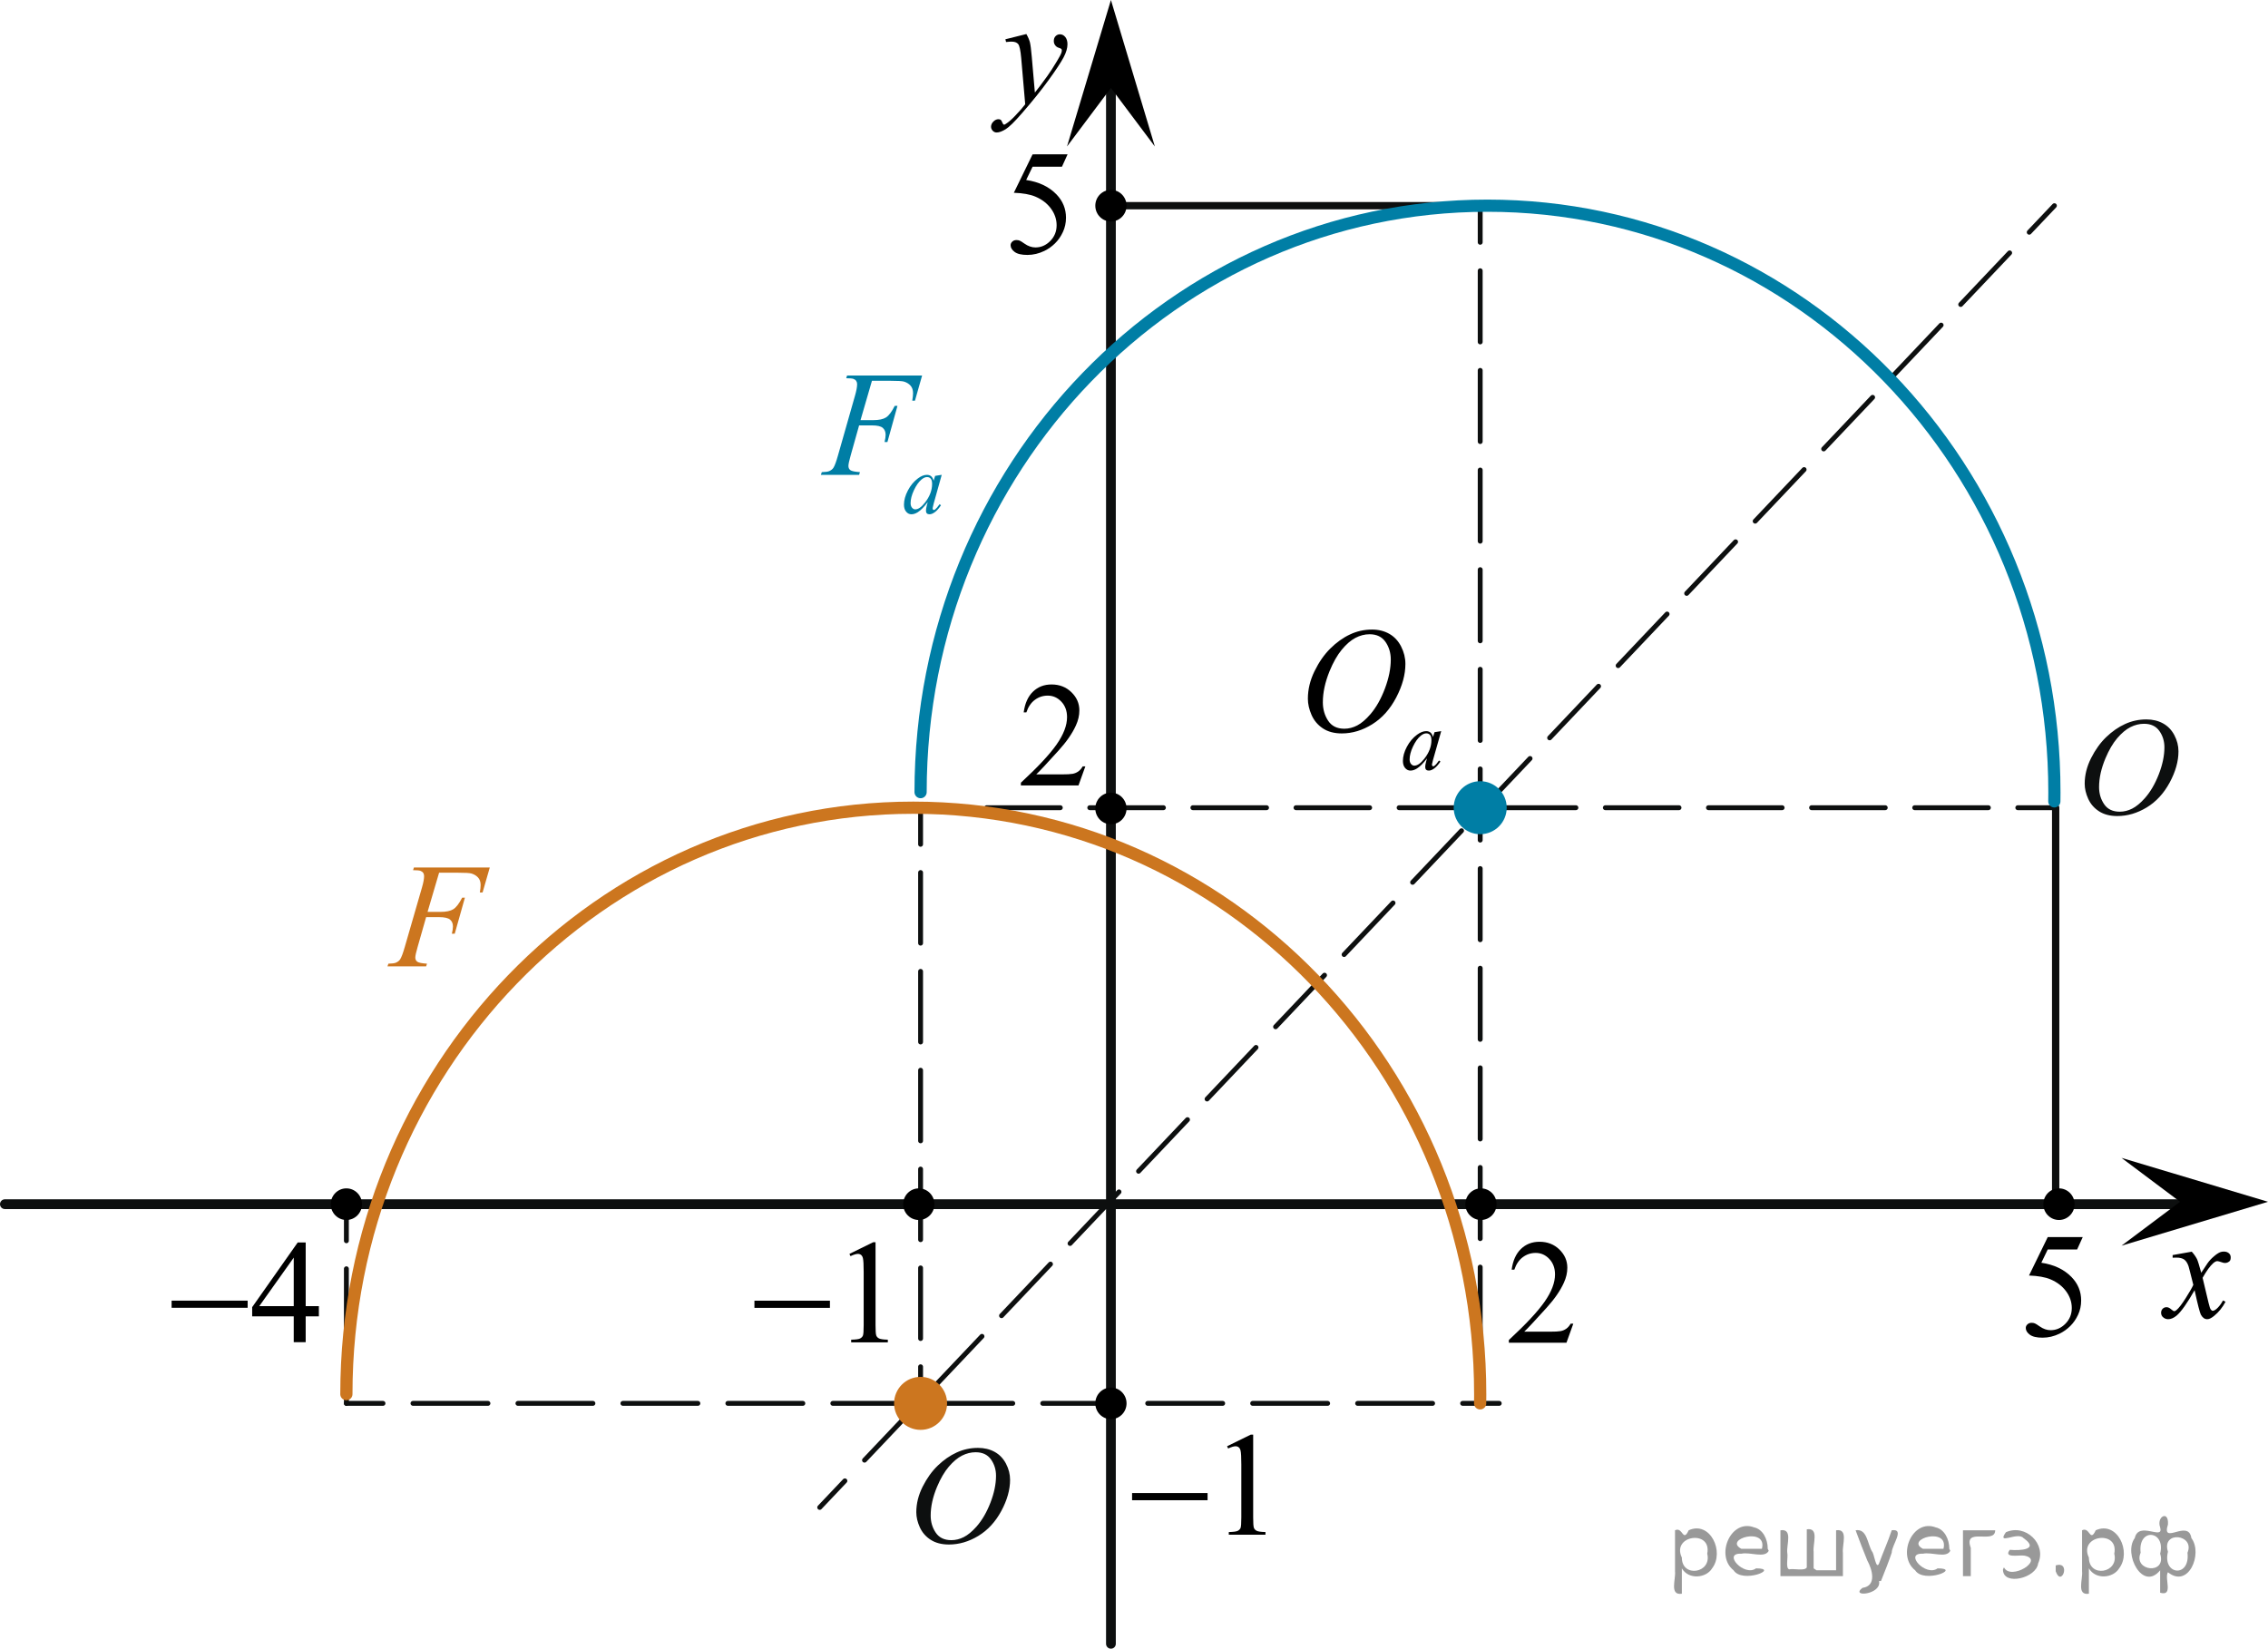 <?xml version="1.0" encoding="utf-8"?>
<!-- Generator: Adobe Illustrator 27.2.0, SVG Export Plug-In . SVG Version: 6.00 Build 0)  -->
<svg version="1.1" id="Слой_1" xmlns="http://www.w3.org/2000/svg" xmlns:xlink="http://www.w3.org/1999/xlink" x="0px" y="0px"
	 width="232.349px" height="168.932px" viewBox="0 0 232.349 168.932" enable-background="new 0 0 232.349 168.932"
	 xml:space="preserve">
<line fill="none" stroke="#0D0F0F" stroke-linecap="round" stroke-linejoin="round" stroke-miterlimit="8" x1="113.811" y1="168.432" x2="113.811" y2="9.182"/>
<line fill="none" stroke="#0D0F0F" stroke-linecap="round" stroke-linejoin="round" stroke-miterlimit="8" x1="0.5" y1="123.386" x2="223.857" y2="123.386"/>
<line fill="none" stroke="#0D0F0F" stroke-width="0.75" stroke-linecap="round" stroke-linejoin="round" stroke-miterlimit="8" x1="113.811" y1="21.076" x2="151.642" y2="21.076"/>
<g>
	<g>
		
			<line fill="none" stroke="#0D0F0F" stroke-width="0.5" stroke-linecap="round" stroke-linejoin="round" x1="151.642" y1="21.076" x2="151.642" y2="24.826"/>
		
			<line fill="none" stroke="#0D0F0F" stroke-width="0.5" stroke-linecap="round" stroke-linejoin="round" stroke-dasharray="7.292,2.917" x1="151.642" y1="27.743" x2="151.642" y2="138.587"/>
		
			<line fill="none" stroke="#0D0F0F" stroke-width="0.5" stroke-linecap="round" stroke-linejoin="round" x1="151.642" y1="140.045" x2="151.642" y2="143.795"/>
	</g>
</g>
<g>
	<g>
		
			<line fill="none" stroke="#0D0F0F" stroke-width="0.5" stroke-linecap="round" stroke-linejoin="round" x1="210.467" y1="21.076" x2="207.887" y2="23.796"/>
		
			<line fill="none" stroke="#0D0F0F" stroke-width="0.5" stroke-linecap="round" stroke-linejoin="round" stroke-dasharray="7.286,2.914" x1="205.881" y1="25.911" x2="87.559" y2="150.678"/>
		
			<line fill="none" stroke="#0D0F0F" stroke-width="0.5" stroke-linecap="round" stroke-linejoin="round" x1="86.556" y1="151.736" x2="83.976" y2="154.456"/>
	</g>
</g>
<g>
	<g>
		
			<line fill="none" stroke="#0D0F0F" stroke-width="0.5" stroke-linecap="round" stroke-linejoin="round" x1="35.486" y1="143.795" x2="39.236" y2="143.795"/>
		
			<line fill="none" stroke="#0D0F0F" stroke-width="0.5" stroke-linecap="round" stroke-linejoin="round" stroke-dasharray="7.681,3.072" x1="42.308" y1="143.795" x2="148.306" y2="143.795"/>
		
			<line fill="none" stroke="#0D0F0F" stroke-width="0.5" stroke-linecap="round" stroke-linejoin="round" x1="149.842" y1="143.795" x2="153.592" y2="143.795"/>
	</g>
</g>
<g>
	<g>
		
			<line fill="none" stroke="#0D0F0F" stroke-width="0.5" stroke-linecap="round" stroke-linejoin="round" x1="94.311" y1="82.761" x2="94.311" y2="86.511"/>
		
			<line fill="none" stroke="#0D0F0F" stroke-width="0.5" stroke-linecap="round" stroke-linejoin="round" stroke-dasharray="7.234,2.894" x1="94.311" y1="89.405" x2="94.311" y2="138.598"/>
		
			<line fill="none" stroke="#0D0F0F" stroke-width="0.5" stroke-linecap="round" stroke-linejoin="round" x1="94.311" y1="140.045" x2="94.311" y2="143.795"/>
	</g>
</g>
<g>
	<g>
		
			<line fill="none" stroke="#0D0F0F" stroke-width="0.5" stroke-linecap="round" stroke-linejoin="round" x1="94.311" y1="82.761" x2="98.061" y2="82.761"/>
		
			<line fill="none" stroke="#0D0F0F" stroke-width="0.5" stroke-linecap="round" stroke-linejoin="round" stroke-dasharray="7.546,3.018" x1="101.079" y1="82.761" x2="205.208" y2="82.761"/>
		
			<line fill="none" stroke="#0D0F0F" stroke-width="0.5" stroke-linecap="round" stroke-linejoin="round" x1="206.717" y1="82.761" x2="210.467" y2="82.761"/>
	</g>
</g>
<line fill="none" stroke="#0D0F0F" stroke-width="0.75" stroke-linecap="round" stroke-linejoin="round" stroke-miterlimit="8" x1="210.596" y1="82.761" x2="210.596" y2="123.386"/>
<g>
	<g>
		<g>
			<defs>
				<rect id="SVGID_1_" x="91.009" y="145.044" width="15.925" height="16.901"/>
			</defs>
			<clipPath id="SVGID_00000097500298537248834760000012532439230772016784_">
				<use xlink:href="#SVGID_1_"  overflow="visible"/>
			</clipPath>
			<g clip-path="url(#SVGID_00000097500298537248834760000012532439230772016784_)">
				<path fill="#0D0F0F" d="M100.194,148.357c0.642,0,1.209,0.136,1.703,0.408s0.882,0.675,1.162,1.208s0.42,1.086,0.42,1.658
					c0,1.016-0.3,2.08-0.901,3.194c-0.602,1.115-1.387,1.966-2.355,2.553c-0.97,0.586-1.973,0.88-3.008,0.88
					c-0.746,0-1.37-0.162-1.871-0.485c-0.502-0.324-0.872-0.751-1.112-1.281c-0.24-0.531-0.36-1.045-0.36-1.543
					c0-0.885,0.218-1.759,0.652-2.622c0.436-0.863,0.954-1.585,1.558-2.165c0.604-0.579,1.247-1.025,1.932-1.337
					S99.423,148.357,100.194,148.357z M99.95,148.804c-0.475,0-0.939,0.115-1.393,0.345s-0.904,0.608-1.352,1.132
					c-0.446,0.523-0.848,1.209-1.204,2.056c-0.438,1.043-0.656,2.027-0.656,2.954c0,0.661,0.174,1.246,0.521,1.756
					s0.879,0.765,1.597,0.765c0.433,0,0.856-0.104,1.272-0.314c0.416-0.209,0.85-0.567,1.301-1.075
					c0.565-0.638,1.041-1.451,1.426-2.44s0.577-1.912,0.577-2.769c0-0.633-0.174-1.192-0.521-1.679
					S100.65,148.804,99.95,148.804z"/>
			</g>
		</g>
	</g>
</g>
<g>
	<g>
		
			<line fill="none" stroke="#0D0F0F" stroke-width="0.5" stroke-linecap="round" stroke-linejoin="round" x1="35.486" y1="143.795" x2="35.486" y2="140.045"/>
		
			<line fill="none" stroke="#0D0F0F" stroke-width="0.5" stroke-linecap="round" stroke-linejoin="round" stroke-dasharray="7.172,2.869" x1="35.486" y1="137.176" x2="35.486" y2="128.571"/>
		
			<line fill="none" stroke="#0D0F0F" stroke-width="0.5" stroke-linecap="round" stroke-linejoin="round" x1="35.486" y1="127.136" x2="35.486" y2="123.386"/>
	</g>
</g>
<polygon points="223.339,123.14 217.339,118.64 232.349,123.14 217.339,127.64 "/>
<polygon points="113.811,9.01 109.311,15.01 113.811,0 118.311,15.01 "/>
<g>
	<g>
		<defs>
			<rect id="SVGID_00000130611107781427923680000011752139966733970068_" x="98.83" y="0.535" width="13.74" height="16.7"/>
		</defs>
		<clipPath id="SVGID_00000137854078124167739750000007469553278791090084_">
			<use xlink:href="#SVGID_00000130611107781427923680000011752139966733970068_"  overflow="visible"/>
		</clipPath>
		<g clip-path="url(#SVGID_00000137854078124167739750000007469553278791090084_)">
			<g>
				<path d="M105.16,3.515c0.17,0.29,0.28,0.56,0.35,0.81c0.06,0.25,0.13,0.75,0.19,1.48l0.32,3.68c0.3-0.36,0.72-0.93,1.28-1.7
					c0.27-0.38,0.61-0.89,1-1.55c0.24-0.4,0.39-0.68,0.44-0.84c0.03-0.08,0.04-0.16,0.04-0.25c0-0.05-0.02-0.1-0.05-0.13
					c-0.03-0.03-0.12-0.08-0.27-0.12c-0.15-0.05-0.27-0.13-0.36-0.26c-0.1-0.13-0.14-0.27-0.14-0.44c0-0.2,0.06-0.37,0.18-0.49
					c0.12-0.12,0.27-0.19,0.44-0.19c0.22,0,0.4,0.09,0.55,0.27s0.23,0.43,0.23,0.75c0,0.39-0.13,0.84-0.4,1.35s-0.78,1.28-1.54,2.33
					s-1.68,2.19-2.75,3.42c-0.74,0.85-1.29,1.39-1.65,1.61c-0.36,0.22-0.67,0.33-0.92,0.33c-0.15,0-0.29-0.06-0.4-0.18
					s-0.17-0.25-0.17-0.41c0-0.19,0.08-0.37,0.24-0.53s0.33-0.24,0.52-0.24c0.1,0,0.18,0.02,0.24,0.07c0.04,0.03,0.08,0.1,0.13,0.21
					c0.05,0.12,0.09,0.2,0.13,0.24c0.02,0.02,0.05,0.04,0.09,0.04c0.03,0,0.08-0.03,0.16-0.08c0.27-0.17,0.59-0.44,0.94-0.81
					c0.47-0.49,0.82-0.89,1.05-1.2l-0.41-4.74c-0.07-0.78-0.17-1.26-0.31-1.43c-0.14-0.17-0.37-0.25-0.69-0.25
					c-0.1,0-0.29,0.01-0.55,0.04l-0.07-0.28l2.16-0.54V3.515z"/>
			</g>
		</g>
	</g>
</g>
<g>
	<g>
		<defs>
			<rect id="SVGID_00000147193383066606218550000010699065245037634491_" x="218.669" y="125.261" width="12.35" height="13.87"/>
		</defs>
		<clipPath id="SVGID_00000144338888956692441740000010648009961690650549_">
			<use xlink:href="#SVGID_00000147193383066606218550000010699065245037634491_"  overflow="visible"/>
		</clipPath>
		<g clip-path="url(#SVGID_00000144338888956692441740000010648009961690650549_)">
			<g>
				<path d="M224.519,128.231c0.24,0.26,0.42,0.52,0.55,0.77c0.09,0.18,0.23,0.65,0.44,1.41l0.65-0.98
					c0.17-0.24,0.38-0.47,0.63-0.68c0.25-0.22,0.46-0.36,0.65-0.44c0.12-0.05,0.25-0.07,0.39-0.07c0.21,0,0.38,0.06,0.51,0.17
					c0.13,0.11,0.19,0.25,0.19,0.42c0,0.19-0.04,0.32-0.11,0.39c-0.14,0.12-0.29,0.19-0.47,0.19c-0.1,0-0.21-0.02-0.33-0.07
					c-0.23-0.08-0.39-0.12-0.46-0.12c-0.12,0-0.26,0.07-0.42,0.21c-0.3,0.26-0.67,0.76-1.09,1.5l0.61,2.56
					c0.09,0.39,0.17,0.63,0.24,0.7c0.06,0.08,0.13,0.12,0.19,0.12c0.1,0,0.22-0.06,0.36-0.17c0.27-0.23,0.5-0.53,0.69-0.89
					l0.26,0.13c-0.31,0.59-0.7,1.07-1.18,1.46c-0.27,0.22-0.5,0.33-0.69,0.33c-0.28,0-0.49-0.16-0.66-0.47
					c-0.1-0.19-0.32-1.03-0.64-2.5c-0.77,1.35-1.38,2.21-1.84,2.6c-0.3,0.25-0.59,0.37-0.87,0.37c-0.2,0-0.38-0.07-0.54-0.22
					c-0.12-0.11-0.18-0.26-0.18-0.44c0-0.16,0.05-0.3,0.16-0.41s0.24-0.16,0.4-0.16c0.16,0,0.32,0.08,0.5,0.24
					c0.13,0.11,0.23,0.17,0.29,0.17s0.14-0.04,0.23-0.12c0.23-0.19,0.55-0.6,0.94-1.22s0.66-1.08,0.78-1.36
					c-0.3-1.21-0.47-1.84-0.49-1.91c-0.11-0.32-0.26-0.55-0.44-0.68s-0.45-0.2-0.8-0.2c-0.11,0-0.24,0-0.39,0.01v-0.27l1.97-0.35
					L224.519,128.231z"/>
			</g>
		</g>
	</g>
</g>
<path fill="none" stroke="#007EA5" stroke-width="1.25" stroke-linecap="round" stroke-linejoin="round" stroke-miterlimit="8" d="
	M210.46,82.111c0.007-0.314,0.007-0.629,0.007-0.944c0-33.188-26.002-60.091-58.079-60.091
	c-32.073-0.004-58.074,26.903-58.077,60.089"/>
<path fill="none" stroke="#CC761F" stroke-width="1.25" stroke-linecap="round" stroke-linejoin="round" stroke-miterlimit="8" d="
	M151.635,143.795c0.007-0.315,0.007-0.627,0.007-0.942c0-33.19-26.001-60.092-58.078-60.092
	c-32.074-0.003-58.075,26.901-58.078,60.09"/>
<circle fill="#CC761F" stroke="#CC761F" stroke-width="0.75" stroke-miterlimit="10" cx="94.311" cy="143.795" r="2.34"/>
<circle fill="#007EA5" stroke="#007EA5" stroke-width="0.75" stroke-miterlimit="10" cx="151.642" cy="82.761" r="2.34"/>
<ellipse cx="94.129" cy="123.386" rx="1.6" ry="1.62"/>
<ellipse cx="35.486" cy="123.386" rx="1.6" ry="1.62"/>
<ellipse cx="151.719" cy="123.386" rx="1.6" ry="1.62"/>
<ellipse cx="210.934" cy="123.386" rx="1.6" ry="1.62"/>
<ellipse cx="113.811" cy="82.838" rx="1.6" ry="1.62"/>
<ellipse cx="113.811" cy="21.076" rx="1.6" ry="1.62"/>
<g>
	<g>
		<defs>
			<rect id="SVGID_00000098912815736078648360000016403753112003225765_" x="130.936" y="59.467" width="20.7" height="22.853"/>
		</defs>
		<clipPath id="SVGID_00000011709837928502445380000004884028884710577805_">
			<use xlink:href="#SVGID_00000098912815736078648360000016403753112003225765_"  overflow="visible"/>
		</clipPath>
		<g clip-path="url(#SVGID_00000011709837928502445380000004884028884710577805_)">
		</g>
	</g>
	<g>
		<defs>
			<polygon id="SVGID_00000119827850688515147850000008661235051625151884_" points="131.019,81.906 151.719,81.906 
				151.719,59.55 131.019,59.55 131.019,81.906 			"/>
		</defs>
		<clipPath id="SVGID_00000026165754563281334630000005050434903573929647_">
			<use xlink:href="#SVGID_00000119827850688515147850000008661235051625151884_"  overflow="visible"/>
		</clipPath>
		<g clip-path="url(#SVGID_00000026165754563281334630000005050434903573929647_)">
			<path d="M147.646,74.916l-0.838,2.949l-0.095,0.396c-0.008,0.038-0.013,0.07-0.013,0.096
				c0,0.047,0.015,0.087,0.043,0.122c0.023,0.026,0.052,0.039,0.086,0.039c0.037,0,0.086-0.023,0.146-0.069
				c0.111-0.084,0.261-0.258,0.446-0.522l0.146,0.104c-0.198,0.302-0.401,0.531-0.61,0.69
				s-0.402,0.237-0.58,0.237c-0.123,0-0.215-0.031-0.276-0.094s-0.093-0.152-0.093-0.272
				c0-0.143,0.031-0.329,0.095-0.561l0.09-0.326c-0.375,0.496-0.72,0.843-1.035,1.04
				c-0.227,0.142-0.448,0.213-0.666,0.213c-0.209,0-0.39-0.088-0.541-0.264c-0.151-0.175-0.228-0.416-0.228-0.724
				c0-0.461,0.137-0.947,0.41-1.459s0.621-0.922,1.042-1.23c0.329-0.243,0.64-0.365,0.932-0.365
				c0.175,0,0.32,0.047,0.436,0.14c0.115,0.093,0.204,0.246,0.264,0.461l0.155-0.496L147.646,74.916z
				 M146.116,75.142c-0.184,0-0.378,0.087-0.584,0.261c-0.292,0.247-0.552,0.612-0.78,1.097
				c-0.228,0.483-0.341,0.922-0.341,1.313c0,0.197,0.049,0.352,0.145,0.467c0.098,0.115,0.209,0.172,0.335,0.172
				c0.312,0,0.651-0.233,1.019-0.7c0.489-0.62,0.734-1.257,0.734-1.909c0-0.246-0.047-0.425-0.142-0.535
				S146.279,75.142,146.116,75.142z"/>
		</g>
		<g clip-path="url(#SVGID_00000026165754563281334630000005050434903573929647_)">
			<path d="M140.561,64.508c0.667,0,1.258,0.146,1.772,0.44c0.514,0.292,0.917,0.726,1.208,1.298
				c0.292,0.573,0.438,1.167,0.438,1.782c0,1.091-0.312,2.235-0.938,3.434s-1.441,2.112-2.45,2.743
				c-1.008,0.63-2.051,0.945-3.128,0.945c-0.775,0-1.424-0.174-1.945-0.521s-0.907-0.807-1.156-1.377
				c-0.25-0.57-0.374-1.123-0.374-1.658c0-0.951,0.226-1.891,0.678-2.818s0.992-1.704,1.62-2.326
				c0.627-0.623,1.297-1.103,2.009-1.438C139.004,64.675,139.76,64.508,140.561,64.508z M140.309,64.988
				c-0.494,0-0.978,0.124-1.449,0.371c-0.472,0.248-0.94,0.653-1.404,1.216c-0.465,0.564-0.882,1.3-1.253,2.21
				c-0.454,1.121-0.682,2.18-0.682,3.175c0,0.711,0.181,1.34,0.541,1.888s0.914,0.821,1.66,0.821
				c0.449,0,0.891-0.112,1.323-0.337c0.433-0.226,0.883-0.61,1.353-1.156c0.588-0.685,1.082-1.56,1.482-2.623
				c0.4-1.062,0.601-2.055,0.601-2.976c0-0.68-0.181-1.282-0.541-1.805
				C141.578,65.25,141.035,64.988,140.309,64.988z"/>
		</g>
	</g>
</g>
<g>
	<g>
		<g>
			<g>
				<g>
					<g>
						<g>
							<g>
								<g>
									<g>
										<g>
											<g>
												<g>
													<g>
														<g>
															<g>
																<g>
																	<g>
																		<g>
																			<g>
																				<g>
																					<g>
																						<defs>
																							
																								<rect id="SVGID_00000070797445785619139720000008043443885958880936_" x="37.086" y="85.101" width="16.507" height="16.697"/>
																						</defs>
																						<clipPath id="SVGID_00000156559076712308190680000016278763430639452586_">
																							<use xlink:href="#SVGID_00000070797445785619139720000008043443885958880936_"  overflow="visible"/>
																						</clipPath>
																						<g clip-path="url(#SVGID_00000156559076712308190680000016278763430639452586_)">
																							<g enable-background="new    ">
																								<path fill="#CC761F" d="M44.984,89.423l-1.182,4.014h1.315c0.591,0,1.033-0.092,1.326-0.276
																									s0.595-0.578,0.905-1.182h0.281l-1.042,3.692H46.292c0.074-0.299,0.111-0.545,0.111-0.739
																									c0-0.304-0.1-0.54-0.299-0.707c-0.199-0.166-0.572-0.25-1.119-0.25h-1.33l-0.872,3.057
																									c-0.158,0.543-0.236,0.904-0.236,1.084c0,0.185,0.067,0.326,0.203,0.426
																									c0.135,0.1,0.467,0.167,0.994,0.202l-0.089,0.276h-3.96l0.096-0.276
																									c0.384-0.01,0.64-0.045,0.769-0.104c0.197-0.085,0.342-0.199,0.435-0.344
																									c0.133-0.205,0.29-0.626,0.473-1.264l1.766-6.106c0.143-0.493,0.214-0.88,0.214-1.158
																									c0-0.13-0.032-0.241-0.096-0.333s-0.159-0.161-0.284-0.206
																									c-0.126-0.044-0.376-0.066-0.75-0.066l0.088-0.277h7.772l-0.739,2.564h-0.281
																									c0.054-0.31,0.081-0.564,0.081-0.763c0-0.329-0.09-0.589-0.27-0.781
																									c-0.18-0.191-0.41-0.327-0.691-0.407c-0.197-0.05-0.638-0.075-1.322-0.075h-1.973
																									L44.984,89.423L44.984,89.423z"/>
																							</g>
																						</g>
																					</g>
																				</g>
																			</g>
																		</g>
																	</g>
																</g>
															</g>
														</g>
													</g>
												</g>
											</g>
										</g>
									</g>
								</g>
							</g>
						</g>
					</g>
				</g>
			</g>
		</g>
	</g>
</g>
<g>
	<g>
		<defs>
			
				<rect id="SVGID_00000075871860259604316300000015474368187449438894_" x="81.445" y="33.206" width="18.713" height="22.853"/>
		</defs>
		<clipPath id="SVGID_00000113338940417250591720000012938544061357803425_">
			<use xlink:href="#SVGID_00000075871860259604316300000015474368187449438894_"  overflow="visible"/>
		</clipPath>
		<g clip-path="url(#SVGID_00000113338940417250591720000012938544061357803425_)">
		</g>
	</g>
	<g>
		<defs>
			<polygon id="SVGID_00000054235946407440245350000009735954786284264358_" points="81.528,55.645 100.572,55.645 
				100.572,33.289 81.528,33.289 81.528,55.645 			"/>
		</defs>
		<clipPath id="SVGID_00000128484855699006579380000018007716361032289708_">
			<use xlink:href="#SVGID_00000054235946407440245350000009735954786284264358_"  overflow="visible"/>
		</clipPath>
		<g clip-path="url(#SVGID_00000128484855699006579380000018007716361032289708_)">
			<path fill="#007EA5" d="M96.477,48.654l-0.826,2.949l-0.093,0.396c-0.009,0.038-0.013,0.07-0.013,0.096
				c0,0.047,0.014,0.087,0.043,0.122c0.021,0.026,0.051,0.039,0.084,0.039c0.037,0,0.084-0.023,0.144-0.069
				c0.109-0.084,0.256-0.258,0.44-0.522l0.144,0.104c-0.195,0.302-0.396,0.531-0.602,0.69
				s-0.397,0.237-0.572,0.237c-0.121,0-0.212-0.031-0.273-0.094s-0.091-0.152-0.091-0.272
				c0-0.143,0.031-0.329,0.093-0.561l0.089-0.326c-0.369,0.496-0.709,0.843-1.02,1.04
				c-0.224,0.142-0.442,0.213-0.656,0.213c-0.207,0-0.385-0.088-0.534-0.264c-0.149-0.175-0.225-0.416-0.225-0.724
				c0-0.461,0.135-0.947,0.404-1.459s0.612-0.922,1.026-1.23c0.325-0.243,0.631-0.365,0.92-0.365
				c0.172,0,0.315,0.047,0.43,0.14c0.113,0.093,0.201,0.246,0.26,0.461l0.152-0.496L96.477,48.654z
				 M94.969,48.881c-0.181,0-0.373,0.087-0.576,0.261c-0.287,0.247-0.543,0.612-0.768,1.097
				c-0.225,0.483-0.337,0.922-0.337,1.313c0,0.197,0.048,0.352,0.144,0.467c0.096,0.115,0.207,0.172,0.33,0.172
				c0.309,0,0.643-0.233,1.004-0.7c0.482-0.62,0.725-1.257,0.725-1.909c0-0.246-0.047-0.425-0.141-0.535
				C95.257,48.935,95.13,48.881,94.969,48.881z"/>
		</g>
		<g clip-path="url(#SVGID_00000128484855699006579380000018007716361032289708_)">
			<path fill="#007EA5" d="M89.328,39.019l-1.17,4.03h1.301c0.585,0,1.022-0.093,1.312-0.278
				c0.289-0.185,0.588-0.58,0.894-1.185h0.277l-1.03,3.707h-0.292c0.073-0.3,0.109-0.548,0.109-0.743
				c0-0.305-0.099-0.541-0.296-0.71c-0.197-0.168-0.565-0.252-1.106-0.252h-1.315l-0.862,3.07
				c-0.156,0.545-0.233,0.908-0.233,1.088c0,0.185,0.067,0.328,0.2,0.428c0.135,0.101,0.462,0.168,0.983,0.203
				l-0.088,0.277h-3.916l0.095-0.277c0.38-0.011,0.633-0.045,0.76-0.105c0.195-0.085,0.339-0.2,0.432-0.345
				c0.131-0.205,0.287-0.628,0.467-1.269l1.746-6.131c0.142-0.496,0.213-0.883,0.213-1.164
				c0-0.13-0.032-0.241-0.096-0.334c-0.062-0.092-0.156-0.161-0.281-0.206c-0.124-0.045-0.371-0.068-0.741-0.068
				l0.087-0.277h7.688l-0.731,2.574h-0.277c0.054-0.31,0.08-0.565,0.08-0.765c0-0.331-0.089-0.592-0.267-0.784
				c-0.178-0.193-0.405-0.329-0.684-0.409c-0.194-0.05-0.631-0.075-1.307-0.075H89.328z"/>
		</g>
	</g>
</g>
<g>
	<g>
		<g>
			<defs>
				
					<rect id="SVGID_00000172440770433931613820000004373964718256528299_" x="210.707" y="70.402" width="15.925" height="16.901"/>
			</defs>
			<clipPath id="SVGID_00000057141275711743244260000009290103943804823180_">
				<use xlink:href="#SVGID_00000172440770433931613820000004373964718256528299_"  overflow="visible"/>
			</clipPath>
			<g clip-path="url(#SVGID_00000057141275711743244260000009290103943804823180_)">
				<path fill="#0D0F0F" d="M219.892,73.715c0.642,0,1.209,0.136,1.703,0.408s0.882,0.675,1.162,1.208s0.42,1.086,0.42,1.658
					c0,1.016-0.3,2.08-0.901,3.194c-0.602,1.115-1.387,1.966-2.355,2.553c-0.97,0.586-1.973,0.88-3.008,0.88
					c-0.746,0-1.37-0.162-1.871-0.485c-0.502-0.324-0.872-0.751-1.112-1.281c-0.24-0.531-0.36-1.045-0.36-1.543
					c0-0.885,0.218-1.759,0.652-2.622c0.436-0.863,0.954-1.585,1.558-2.165c0.604-0.579,1.247-1.025,1.932-1.337
					S219.121,73.715,219.892,73.715z M219.648,74.162c-0.475,0-0.939,0.115-1.393,0.345s-0.904,0.608-1.352,1.132
					c-0.446,0.523-0.848,1.209-1.204,2.056c-0.438,1.043-0.656,2.027-0.656,2.954c0,0.661,0.174,1.246,0.521,1.756
					s0.879,0.765,1.597,0.765c0.433,0,0.856-0.104,1.272-0.314c0.416-0.209,0.85-0.567,1.301-1.075
					c0.565-0.638,1.041-1.451,1.426-2.44s0.577-1.912,0.577-2.769c0-0.633-0.174-1.192-0.521-1.679
					S220.348,74.162,219.648,74.162z"/>
			</g>
		</g>
	</g>
</g>
<g>
	<g>
		<g>
			<g>
				<g>
					<g>
						<g>
							<g>
								<g>
									<g>
										<g>
											<g>
												<g>
													<defs>
														
															<rect id="SVGID_00000044174962983805440070000001289738142307856538_" x="74.494" y="123.739" width="19.199" height="16.561"/>
													</defs>
													<clipPath id="SVGID_00000002376208825598327040000003255520587098805173_">
														<use xlink:href="#SVGID_00000044174962983805440070000001289738142307856538_"  overflow="visible"/>
													</clipPath>
													<g clip-path="url(#SVGID_00000002376208825598327040000003255520587098805173_)">
														<g enable-background="new    ">
															<path d="M87.022,128.479l2.431-1.193h0.243v8.487c0,0.564,0.023,0.914,0.07,1.053
																c0.047,0.138,0.144,0.244,0.291,0.318s0.447,0.116,0.898,0.126v0.274h-3.756v-0.274
																c0.471-0.01,0.776-0.051,0.913-0.122c0.138-0.071,0.233-0.168,0.288-0.289
																c0.054-0.121,0.081-0.483,0.081-1.086v-5.426c0-0.731-0.025-1.2-0.074-1.408
																c-0.035-0.158-0.097-0.274-0.188-0.349c-0.091-0.074-0.2-0.111-0.328-0.111
																c-0.182,0-0.435,0.077-0.759,0.231L87.022,128.479z"/>
														</g>
													</g>
												</g>
											</g>
										</g>
									</g>
								</g>
							</g>
						</g>
					</g>
				</g>
			</g>
		</g>
	</g>
	<g>
		<g>
			<g>
				<g>
					<g>
						<g>
							<g>
								<g>
									<g>
										<g>
											<g>
												<g>
													<defs>
														
															<rect id="SVGID_00000003816985720002223360000003589477187299610800_" x="74.494" y="123.739" width="19.199" height="16.561"/>
													</defs>
													<clipPath id="SVGID_00000022531671580660684170000012158392451194268602_">
														<use xlink:href="#SVGID_00000003816985720002223360000003589477187299610800_"  overflow="visible"/>
													</clipPath>
													<g clip-path="url(#SVGID_00000022531671580660684170000012158392451194268602_)">
														<g enable-background="new    ">
															<path d="M77.289,133.275h7.734v0.734h-7.734V133.275z"/>
														</g>
													</g>
												</g>
											</g>
										</g>
									</g>
								</g>
							</g>
						</g>
					</g>
				</g>
			</g>
		</g>
	</g>
</g>
<g>
	<g>
		<g>
			<g>
				<g>
					<g>
						<g>
							<g>
								<g>
									<g>
										<g>
											<g>
												<g>
													<g>
														<defs>
															
																<rect id="SVGID_00000035530243283019175380000011667167659301553313_" x="14.766" y="123.772" width="20.72" height="16.494"/>
														</defs>
														<clipPath id="SVGID_00000103978867681020344020000007553885169152933794_">
															<use xlink:href="#SVGID_00000035530243283019175380000011667167659301553313_"  overflow="visible"/>
														</clipPath>
														<g clip-path="url(#SVGID_00000103978867681020344020000007553885169152933794_)">
															<g enable-background="new    ">
																<path d="M32.667,133.832v1.048h-1.351v2.643h-1.224v-2.643h-4.258v-0.944l4.667-6.629h0.816v6.525
																	h1.351C32.667,133.832,32.667,133.832,32.667,133.832z M30.093,133.832v-4.968l-3.531,4.968H30.093z"
																	/>
															</g>
														</g>
													</g>
												</g>
											</g>
										</g>
									</g>
								</g>
							</g>
						</g>
					</g>
				</g>
			</g>
		</g>
		<g>
			<g>
				<g>
					<g>
						<g>
							<g>
								<g>
									<g>
										<g>
											<g>
												<g>
													<g>
														<defs>
															
																<rect id="SVGID_00000142137604625234456240000004780795115321331108_" x="14.766" y="123.772" width="20.72" height="16.494"/>
														</defs>
														<clipPath id="SVGID_00000054979250033698223840000014018075218093798561_">
															<use xlink:href="#SVGID_00000142137604625234456240000004780795115321331108_"  overflow="visible"/>
														</clipPath>
														<g clip-path="url(#SVGID_00000054979250033698223840000014018075218093798561_)">
															<g enable-background="new    ">
																<path d="M17.581,133.27h7.79v0.731h-7.79V133.27z"/>
															</g>
														</g>
													</g>
												</g>
											</g>
										</g>
									</g>
								</g>
							</g>
						</g>
					</g>
				</g>
			</g>
		</g>
	</g>
</g>
<g>
	<g>
		<g>
			<g>
				<g>
					<g>
						<g>
							<g>
								<g>
									<g>
										<g>
											<defs>
												
													<rect id="SVGID_00000139975316076041967790000017107779790904606630_" x="151.719" y="123.671" width="12.361" height="16.697"/>
											</defs>
											<clipPath id="SVGID_00000054253539711355762580000013418270793752596870_">
												<use xlink:href="#SVGID_00000139975316076041967790000017107779790904606630_"  overflow="visible"/>
											</clipPath>
											<g clip-path="url(#SVGID_00000054253539711355762580000013418270793752596870_)">
												<g enable-background="new    ">
													<path d="M161.18,135.63l-0.701,1.95h-5.902v-0.276c1.736-1.605,2.958-2.915,3.667-3.932
														s1.062-1.945,1.062-2.787c0-0.644-0.194-1.171-0.583-1.585c-0.389-0.413-0.854-0.62-1.395-0.62
														c-0.492,0-0.933,0.145-1.324,0.438c-0.391,0.291-0.68,0.719-0.867,1.281h-0.273
														c0.123-0.922,0.439-1.629,0.948-2.122c0.509-0.494,1.145-0.74,1.907-0.74
														c0.811,0,1.489,0.264,2.033,0.792c0.543,0.528,0.815,1.151,0.815,1.868c0,0.514-0.118,1.027-0.354,1.54
														c-0.364,0.808-0.954,1.662-1.77,2.563c-1.225,1.355-1.99,2.173-2.294,2.451h2.612
														c0.531,0,0.903-0.019,1.118-0.06c0.214-0.04,0.407-0.121,0.579-0.243
														c0.172-0.122,0.322-0.295,0.45-0.519h0.273C161.18,135.629,161.18,135.63,161.18,135.63z"/>
												</g>
											</g>
										</g>
									</g>
								</g>
							</g>
						</g>
					</g>
				</g>
			</g>
		</g>
	</g>
</g>
<g>
	<g>
		<g>
			<g>
				<g>
					<g>
						<g>
							<g>
								<g>
									<g>
										<g>
											<defs>
												
													<rect id="SVGID_00000003092778445335050350000018106183164408008582_" x="101.729" y="66.568" width="12.361" height="16.697"/>
											</defs>
											<clipPath id="SVGID_00000093169152496270838360000010356402359943534782_">
												<use xlink:href="#SVGID_00000003092778445335050350000018106183164408008582_"  overflow="visible"/>
											</clipPath>
											<g clip-path="url(#SVGID_00000093169152496270838360000010356402359943534782_)">
												<g enable-background="new    ">
													<path d="M111.19,78.527l-0.701,1.95h-5.902V80.201c1.736-1.605,2.958-2.915,3.667-3.932
														s1.062-1.945,1.062-2.787c0-0.644-0.194-1.171-0.583-1.585c-0.389-0.413-0.854-0.62-1.395-0.62
														c-0.492,0-0.933,0.145-1.324,0.438c-0.391,0.291-0.68,0.719-0.867,1.281h-0.273
														c0.123-0.922,0.439-1.629,0.948-2.122c0.509-0.494,1.145-0.74,1.907-0.74
														c0.811,0,1.489,0.264,2.033,0.792s0.815,1.151,0.815,1.868c0,0.514-0.118,1.027-0.354,1.54
														c-0.364,0.808-0.954,1.662-1.77,2.563c-1.225,1.355-1.99,2.173-2.294,2.451h2.612
														c0.531,0,0.903-0.019,1.118-0.06c0.214-0.04,0.407-0.121,0.579-0.243
														c0.172-0.122,0.322-0.295,0.45-0.519h0.273C111.19,78.527,111.19,78.527,111.19,78.527z"/>
												</g>
											</g>
										</g>
									</g>
								</g>
							</g>
						</g>
					</g>
				</g>
			</g>
		</g>
	</g>
</g>
<g>
	<g>
		<g>
			<g>
				<g>
					<g>
						<g>
							<g>
								<g>
									<g>
										<g>
											<g>
												<g>
													<g>
														<g>
															<g>
																<g>
																	<g>
																		<g>
																			<g>
																				<g>
																					<defs>
																						
																							<rect id="SVGID_00000083090537792469705400000004421478682824067770_" x="100.754" y="12.042" width="12.359" height="18.068"/>
																					</defs>
																					<clipPath id="SVGID_00000145768494941442605830000005422517019555017862_">
																						<use xlink:href="#SVGID_00000083090537792469705400000004421478682824067770_"  overflow="visible"/>
																					</clipPath>
																					<g clip-path="url(#SVGID_00000145768494941442605830000005422517019555017862_)">
																						<g enable-background="new    ">
																							<path d="M109.37,15.813l-0.576,1.27h-3.01l-0.656,1.359
																								c1.303,0.194,2.336,0.685,3.099,1.472c0.654,0.677,0.981,1.474,0.981,2.39
																								c0,0.533-0.107,1.026-0.321,1.48s-0.483,0.839-0.808,1.157s-0.686,0.575-1.085,0.769
																								c-0.565,0.273-1.146,0.411-1.741,0.411c-0.6,0-1.037-0.103-1.31-0.31
																								c-0.273-0.206-0.409-0.435-0.409-0.684c0-0.139,0.056-0.263,0.169-0.369
																								c0.113-0.107,0.256-0.161,0.428-0.161c0.128,0,0.24,0.021,0.335,0.06
																								c0.096,0.04,0.259,0.143,0.491,0.307c0.369,0.259,0.743,0.389,1.122,0.389
																								c0.575,0,1.081-0.221,1.516-0.661c0.435-0.44,0.653-0.978,0.653-1.609
																								c0-0.613-0.194-1.185-0.583-1.715c-0.388-0.53-0.924-0.94-1.608-1.228
																								c-0.536-0.224-1.267-0.353-2.191-0.389l1.918-3.936L109.37,15.813L109.37,15.813z"/>
																						</g>
																					</g>
																				</g>
																			</g>
																		</g>
																	</g>
																</g>
															</g>
														</g>
													</g>
												</g>
											</g>
										</g>
									</g>
								</g>
							</g>
						</g>
					</g>
				</g>
			</g>
		</g>
	</g>
</g>
<g>
	<g>
		<g>
			<g>
				<g>
					<g>
						<g>
							<g>
								<g>
									<g>
										<g>
											<g>
												<g>
													<g>
														<g>
															<g>
																<g>
																	<g>
																		<g>
																			<g>
																				<g>
																					<defs>
																						
																							<rect id="SVGID_00000043457591881602916130000017752893860319051701_" x="204.754" y="122.985" width="12.359" height="18.068"/>
																					</defs>
																					<clipPath id="SVGID_00000161593526829081432320000008750031601223321474_">
																						<use xlink:href="#SVGID_00000043457591881602916130000017752893860319051701_"  overflow="visible"/>
																					</clipPath>
																					<g clip-path="url(#SVGID_00000161593526829081432320000008750031601223321474_)">
																						<g enable-background="new    ">
																							<path d="M213.37,126.757l-0.576,1.27h-3.01l-0.656,1.359
																								c1.303,0.194,2.336,0.685,3.099,1.472c0.654,0.677,0.981,1.474,0.981,2.39
																								c0,0.533-0.107,1.026-0.321,1.48s-0.483,0.839-0.808,1.157
																								c-0.325,0.318-0.686,0.575-1.085,0.769c-0.565,0.273-1.146,0.411-1.741,0.411
																								c-0.6,0-1.037-0.103-1.31-0.31c-0.273-0.206-0.409-0.435-0.409-0.684
																								c0-0.139,0.056-0.263,0.169-0.369c0.113-0.107,0.256-0.161,0.428-0.161
																								c0.128,0,0.24,0.021,0.335,0.06c0.096,0.04,0.259,0.143,0.491,0.307
																								c0.369,0.259,0.743,0.389,1.122,0.389c0.575,0,1.081-0.221,1.516-0.661
																								c0.435-0.44,0.653-0.978,0.653-1.609c0-0.613-0.194-1.185-0.583-1.715
																								c-0.388-0.53-0.924-0.94-1.608-1.228c-0.536-0.224-1.267-0.353-2.191-0.389l1.918-3.936
																								L213.37,126.757L213.37,126.757z"/>
																						</g>
																					</g>
																				</g>
																			</g>
																		</g>
																	</g>
																</g>
															</g>
														</g>
													</g>
												</g>
											</g>
										</g>
									</g>
								</g>
							</g>
						</g>
					</g>
				</g>
			</g>
		</g>
	</g>
</g>
<g>
	<g>
		<g>
			<g>
				<g>
					<g>
						<g>
							<g>
								<g>
									<g>
										<g>
											<g>
												<g>
													<defs>
														
															<rect id="SVGID_00000047767384229200827950000004907632739373173893_" x="113.183" y="143.45" width="19.199" height="16.561"/>
													</defs>
													<clipPath id="SVGID_00000071522917558145054820000000338999011824435885_">
														<use xlink:href="#SVGID_00000047767384229200827950000004907632739373173893_"  overflow="visible"/>
													</clipPath>
													<g clip-path="url(#SVGID_00000071522917558145054820000000338999011824435885_)">
														<g enable-background="new    ">
															<path d="M125.71,148.19l2.431-1.193h0.243v8.487c0,0.564,0.023,0.914,0.07,1.053
																c0.047,0.138,0.144,0.244,0.291,0.318s0.447,0.116,0.898,0.126v0.274h-3.756v-0.274
																c0.471-0.01,0.776-0.051,0.913-0.122c0.138-0.071,0.233-0.168,0.288-0.289
																c0.054-0.121,0.081-0.483,0.081-1.086v-5.426c0-0.731-0.025-1.2-0.074-1.408
																c-0.035-0.158-0.097-0.274-0.188-0.349c-0.091-0.074-0.2-0.111-0.328-0.111
																c-0.182,0-0.435,0.077-0.759,0.231L125.71,148.19z"/>
														</g>
													</g>
												</g>
											</g>
										</g>
									</g>
								</g>
							</g>
						</g>
					</g>
				</g>
			</g>
		</g>
	</g>
	<g>
		<g>
			<g>
				<g>
					<g>
						<g>
							<g>
								<g>
									<g>
										<g>
											<g>
												<g>
													<defs>
														
															<rect id="SVGID_00000008136410974159126030000017790147913117594534_" x="113.183" y="143.45" width="19.199" height="16.561"/>
													</defs>
													<clipPath id="SVGID_00000168830714259543963710000010713700460098333832_">
														<use xlink:href="#SVGID_00000008136410974159126030000017790147913117594534_"  overflow="visible"/>
													</clipPath>
													<g clip-path="url(#SVGID_00000168830714259543963710000010713700460098333832_)">
														<g enable-background="new    ">
															<path d="M115.978,152.986h7.734v0.734h-7.734V152.986z"/>
														</g>
													</g>
												</g>
											</g>
										</g>
									</g>
								</g>
							</g>
						</g>
					</g>
				</g>
			</g>
		</g>
	</g>
</g>
<ellipse cx="113.811" cy="143.795" rx="1.6" ry="1.62"/>
<g style="stroke:none;fill:#000;fill-opacity:0.4" > <path d="m 172.3,160.8 c 0,0.8 0,1.6 0,2.5 -1.3,0.2 -0.6,-1.5 -0.7,-2.3 0,-1.4 0,-2.8 0,-4.2 0.8,-0.4 0.8,1.3 1.4,0.0 2.2,-1.0 3.7,2.2 2.4,3.9 -0.6,1.0 -2.4,1.2 -3.1,0.0 z m 2.6,-1.6 c 0.5,-2.5 -3.7,-1.9 -2.6,0.4 0.0,2.1 3.1,1.6 2.6,-0.4 z" /> <path d="m 181.2,158.9 c -0.4,0.8 -1.9,0.1 -2.8,0.3 -2.0,-0.1 0.3,2.4 1.5,1.5 2.5,0.0 -1.4,1.6 -2.3,0.2 -1.9,-1.5 -0.3,-5.3 2.1,-4.4 0.9,0.2 1.4,1.2 1.4,2.2 z m -0.7,-0.2 c 0.6,-2.3 -4.0,-1.0 -2.1,0.0 0.7,0 1.4,-0.0 2.1,-0.0 z" /> <path d="m 186.1,160.9 c 0.6,0 1.3,0 2.0,0 0,-1.3 0,-2.7 0,-4.1 1.3,-0.2 0.6,1.5 0.7,2.3 0,0.8 0,1.6 0,2.4 -2.1,0 -4.2,0 -6.4,0 0,-1.5 0,-3.1 0,-4.7 1.3,-0.2 0.6,1.5 0.7,2.3 0.1,0.5 -0.2,1.6 0.2,1.7 0.5,-0.1 1.6,0.2 1.8,-0.2 0,-1.3 0,-2.6 0,-3.9 1.3,-0.2 0.6,1.5 0.7,2.3 0,0.5 0,1.1 0,1.7 z" /> <path d="m 192.5,162.0 c 0.3,1.4 -3.0,1.7 -1.7,0.7 1.5,-0.2 1.0,-1.9 0.5,-2.8 -0.4,-1.0 -0.8,-2.0 -1.2,-3.1 1.2,-0.2 1.2,1.4 1.7,2.2 0.2,0.2 0.4,1.9 0.7,1.2 0.4,-1.1 0.9,-2.2 1.3,-3.4 1.4,-0.2 0.0,1.5 -0.0,2.3 -0.3,0.9 -0.7,1.9 -1.1,2.9 z" /> <path d="m 199.8,158.9 c -0.4,0.8 -1.9,0.1 -2.8,0.3 -2.0,-0.1 0.3,2.4 1.5,1.5 2.5,0.0 -1.4,1.6 -2.3,0.2 -1.9,-1.5 -0.3,-5.3 2.1,-4.4 0.9,0.2 1.4,1.2 1.4,2.2 z m -0.7,-0.2 c 0.6,-2.3 -4.0,-1.0 -2.1,0.0 0.7,0 1.4,-0.0 2.1,-0.0 z" /> <path d="m 201.1,161.5 c 0,-1.5 0,-3.1 0,-4.7 1.1,0 2.2,0 3.3,0 0.0,1.5 -3.3,-0.4 -2.5,1.8 0,0.9 0,1.9 0,2.9 -0.2,0 -0.5,0 -0.7,0 z" /> <path d="m 205.3,160.6 c 0.7,1.4 4.2,-0.8 2.1,-1.2 -0.5,-0.1 -2.2,0.3 -1.5,-0.6 1.0,0.1 3.1,0.0 1.4,-1.2 -0.6,-0.7 -2.8,0.8 -1.8,-0.6 2.0,-0.9 4.2,1.2 3.3,3.2 -0.2,1.5 -3.5,2.3 -3.6,0.7 l 0,-0.1 0,-0.0 0,0 z" /> <path d="m 210.6,160.4 c 1.6,-0.5 0.6,2.3 -0.0,0.6 -0.0,-0.2 0.0,-0.4 0.0,-0.6 z" /> <path d="m 214.0,160.8 c 0,0.8 0,1.6 0,2.5 -1.3,0.2 -0.6,-1.5 -0.7,-2.3 0,-1.4 0,-2.8 0,-4.2 0.8,-0.4 0.8,1.3 1.4,0.0 2.2,-1.0 3.7,2.2 2.4,3.9 -0.6,1.0 -2.4,1.2 -3.1,0.0 z m 2.6,-1.6 c 0.5,-2.5 -3.7,-1.9 -2.6,0.4 0.0,2.1 3.1,1.6 2.6,-0.4 z" /> <path d="m 219.3,159.1 c -0.8,1.9 2.7,2.3 2.0,0.1 0.6,-2.4 -2.3,-2.7 -2.0,-0.1 z m 2.0,4.2 c 0,-0.8 0,-1.6 0,-2.4 -1.8,2.2 -3.8,-1.7 -2.6,-3.3 0.4,-1.8 3.0,0.3 2.6,-1.1 -0.4,-1.1 0.9,-1.8 0.8,-0.3 -0.7,2.2 2.1,-0.6 2.4,1.4 1.2,1.6 -0.3,5.2 -2.4,3.5 -0.4,0.6 0.6,2.5 -0.8,2.1 z m 2.8,-4.2 c 0.8,-1.9 -2.7,-2.3 -2.0,-0.1 -0.6,2.4 2.3,2.7 2.0,0.1 z" /> </g></svg>

<!--File created and owned by https://sdamgia.ru. Copying is prohibited. All rights reserved.-->
